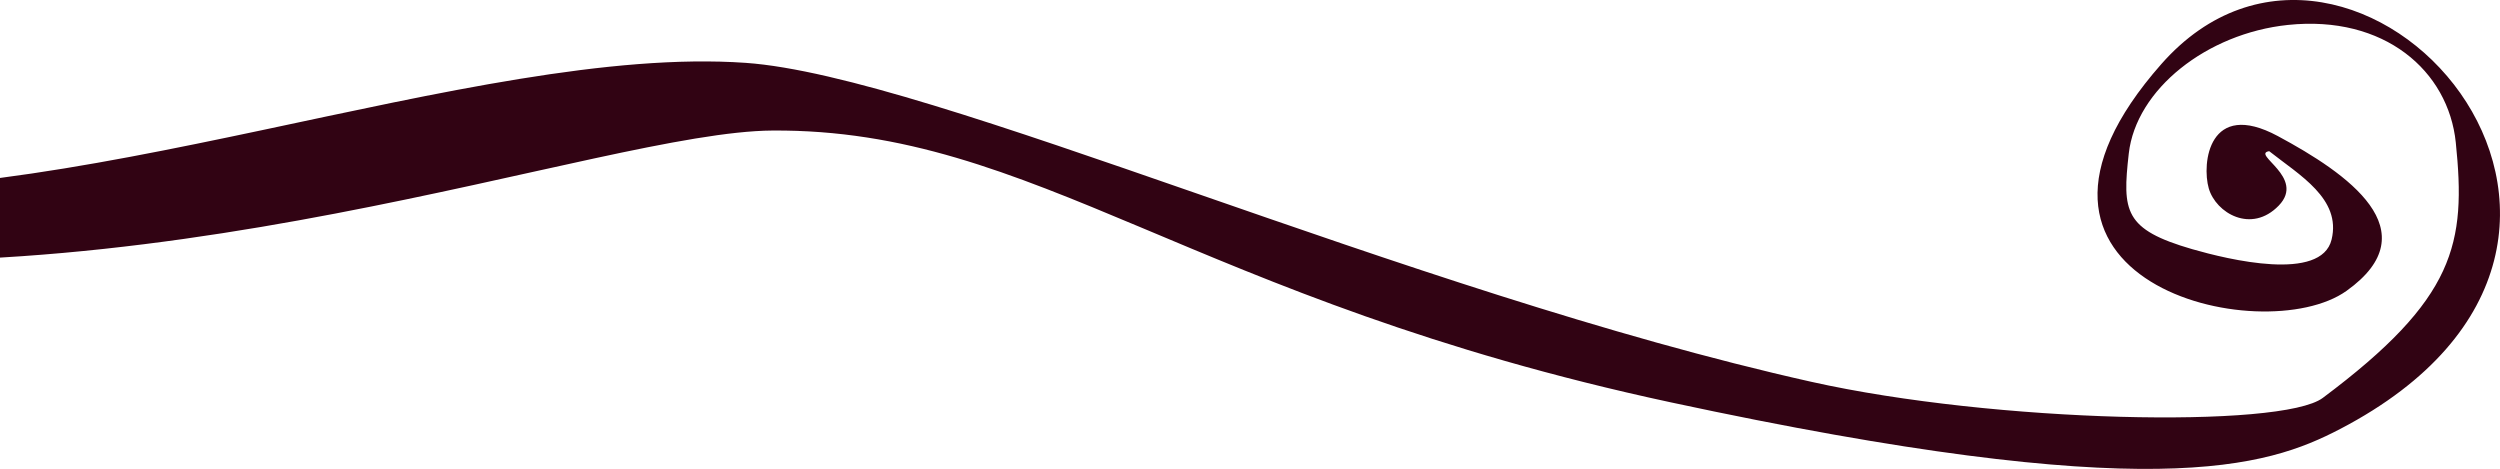 <svg id="ornament_lang_links" xmlns="http://www.w3.org/2000/svg" xmlns:xlink="http://www.w3.org/1999/xlink" width="292.402" height="54.84" viewBox="0 0 292.402 54.84">
  <defs>
    <clipPath id="clip-path">
      <rect id="Rechteck_1236" data-name="Rechteck 1236" width="292.402" height="54.84" fill="#310313"/>
    </clipPath>
  </defs>
  <g id="Gruppe_890" data-name="Gruppe 890" transform="translate(0)" clip-path="url(#clip-path)">
    <path id="Pfad_20" data-name="Pfad 20" d="M23.648,9.539C15.861,6.088-8.384-2.078,2.981.852c5.259,1.356,74.884,10.7,158.448,20.722C196.65,25.8,245.6,5.143,277.208,7.352c21.812,1.528,76.926,26.637,124.662,37.309,21.427,4.791,54.98,5.484,59.8,1.882,15.562-11.624,16.778-18.044,15.56-29.877-.863-8.375-8.359-14.931-19.637-13.749-9.477.994-17.76,7.526-18.611,15.043-.762,6.757-.558,8.873,7.423,11.184,4.224,1.218,15.1,3.853,16.3-1.127,1.154-4.773-3.761-7.533-7.3-10.335-2.157.356,4.321,3.052,1.118,6.365s-7.35.877-8.185-2.015-.009-10.461,8.081-6.115,17.866,11.08,8.036,18.1-44.079-1.1-21.654-26.534,63.837,20.307,20.908,42.69c-8.653,4.511-22.117,8.958-78.3-3.116S311.113,15.069,280.352,15.269C260.325,15.4,206.6,36.514,152.666,28.82S29.247,12.026,23.648,9.539" transform="translate(-189.999 -0.001)" fill="#310313"/>
  </g>
</svg>
